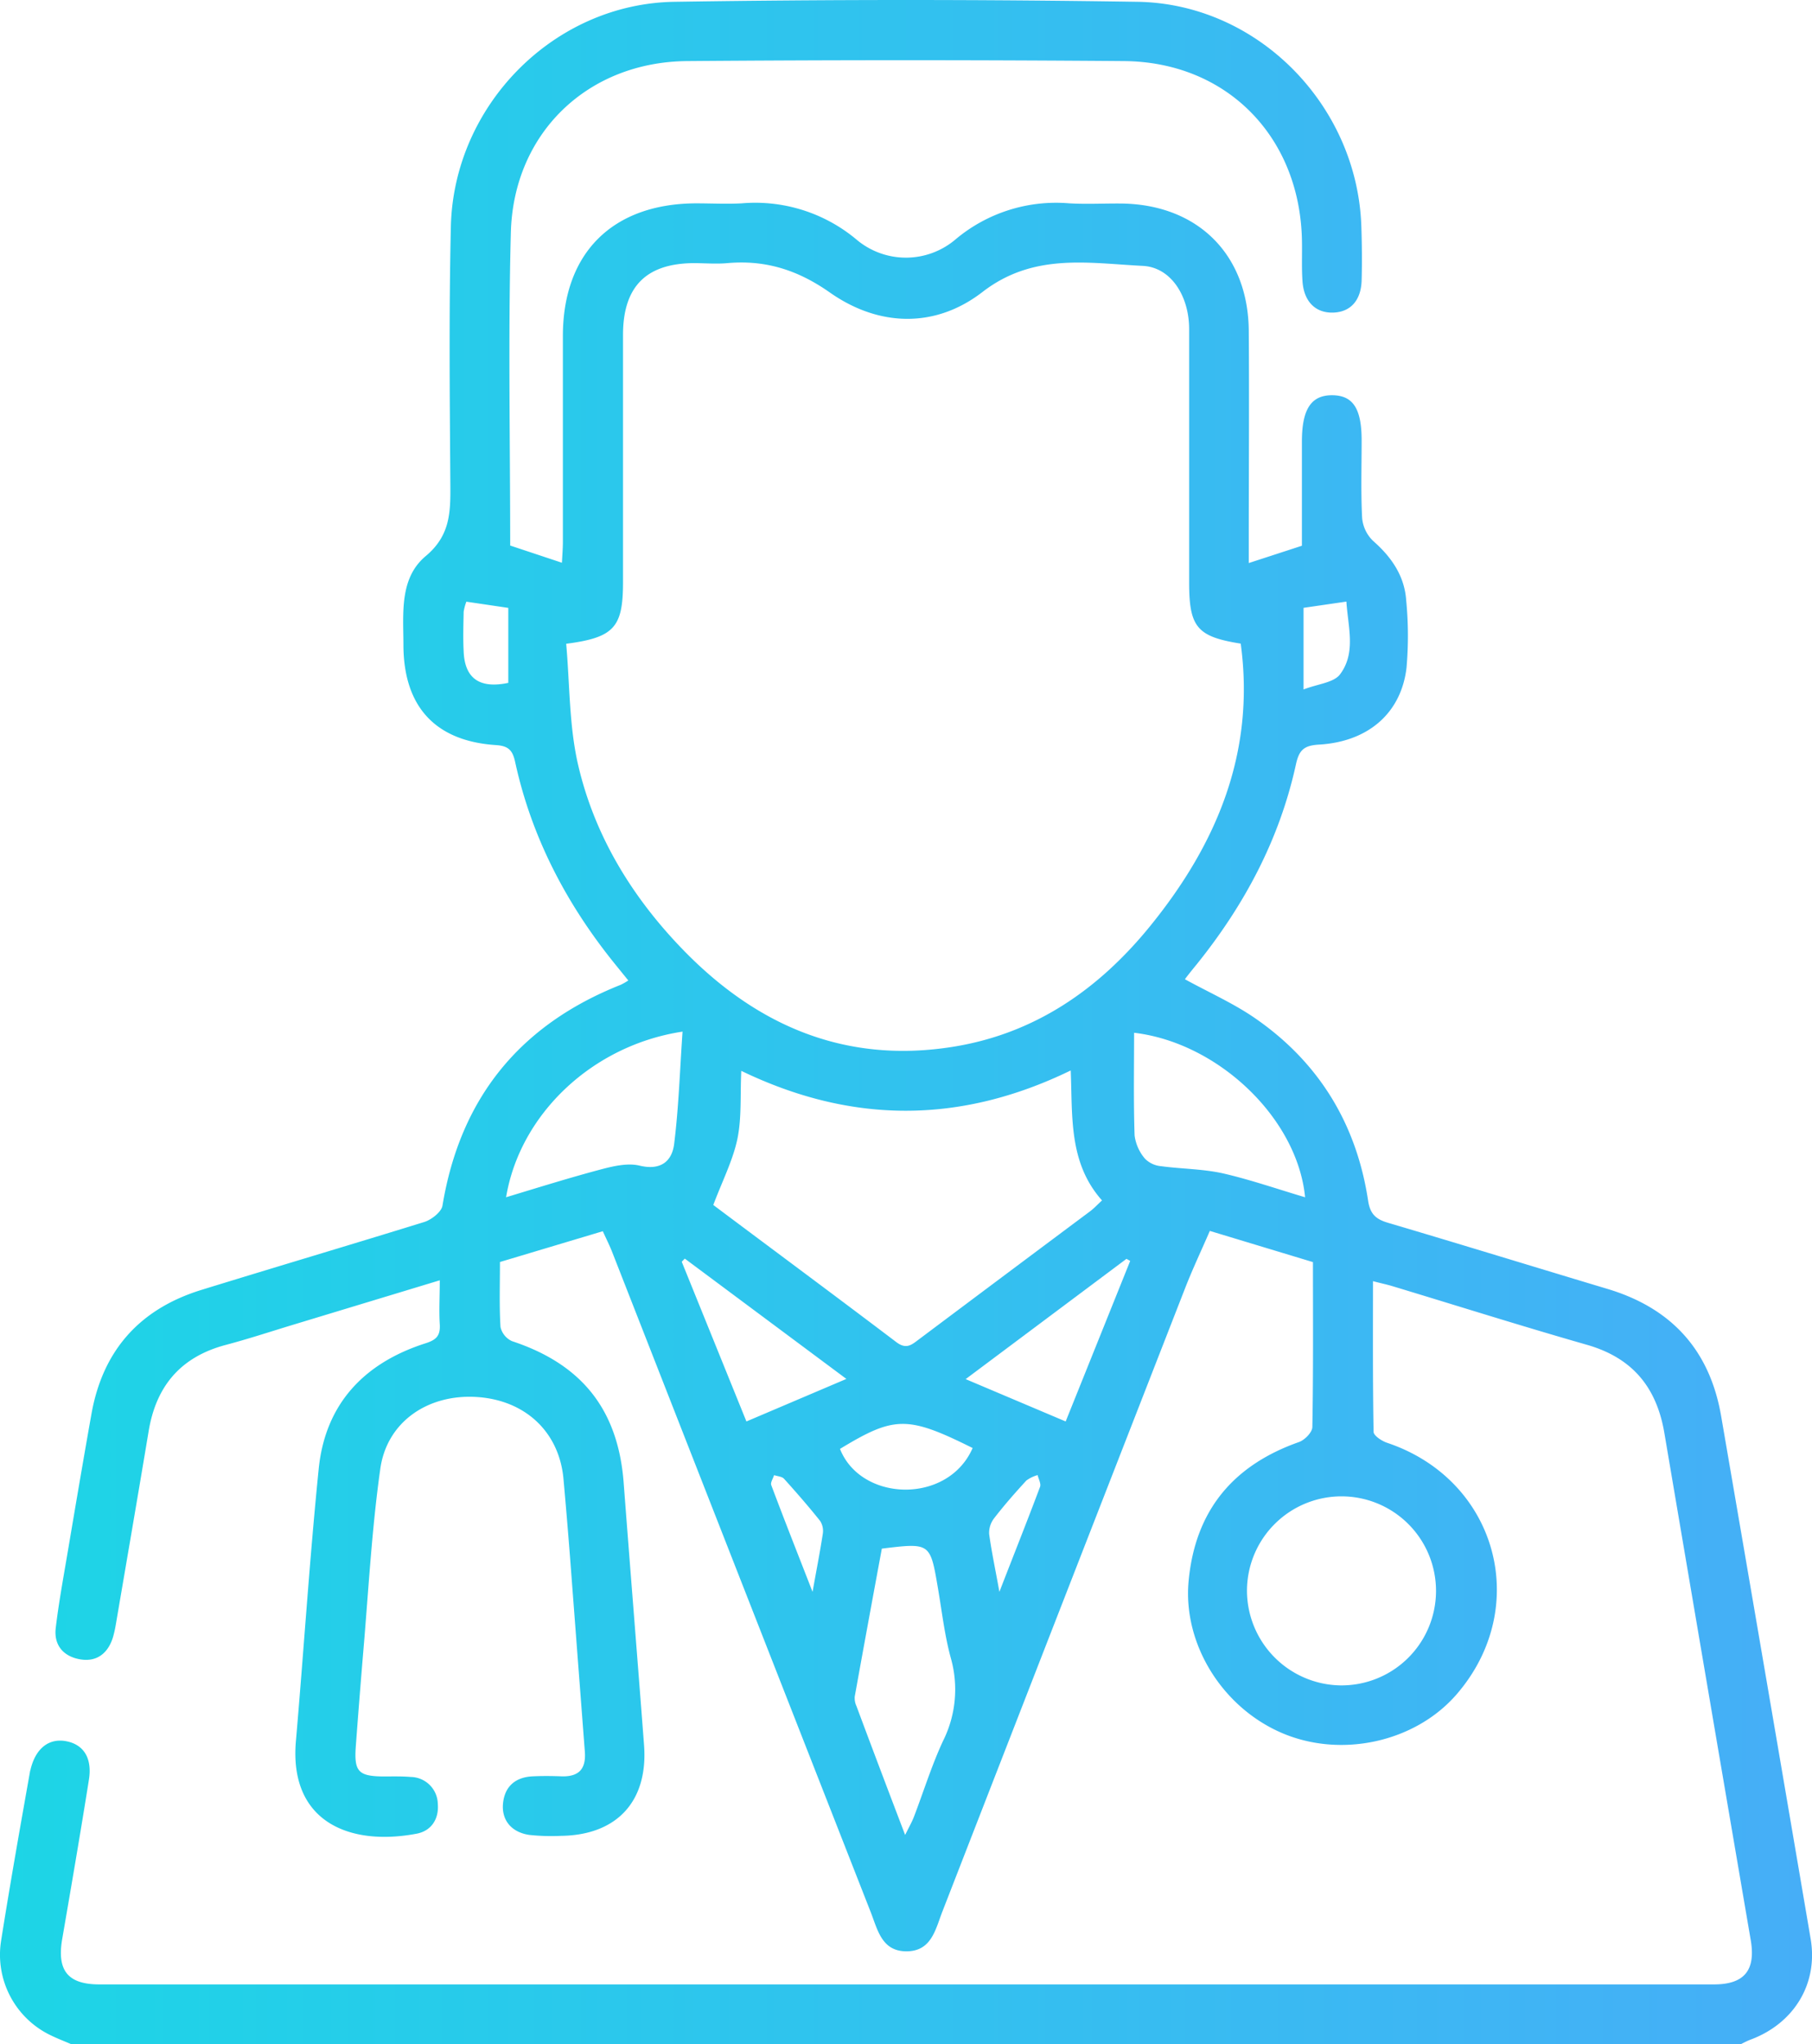 <svg xmlns="http://www.w3.org/2000/svg" xmlns:xlink="http://www.w3.org/1999/xlink" viewBox="0 0 362.51 408.98"><defs><style>.cls-1{fill:url(#Gradiente_sem_nome_17);}</style><linearGradient id="Gradiente_sem_nome_17" y1="204.49" x2="362.51" y2="204.49" gradientUnits="userSpaceOnUse"><stop offset="0" stop-color="#1dd5e6"/><stop offset="1" stop-color="#46aef7"/></linearGradient></defs><title>medico-icon</title><g id="Camada_2" data-name="Camada 2"><g id="Camada_1-2" data-name="Camada 1"><path class="cls-1" d="M14.37,409c-1.44-.62-2.92-1.19-4.33-1.88A17.86,17.86,0,0,1,.22,388.25C2,377,4,365.71,6,354.44c0-.13.07-.26.1-.39,1-4.28,3.7-6.4,7.21-5.7s5.15,3.47,4.48,7.68c-1.69,10.63-3.51,21.24-5.34,31.85-1.09,6.31,1.09,9.11,7.45,9.11q161.48,0,323,0c6.11,0,8.38-2.87,7.35-8.88q-8.67-50.7-17.27-101.4c-1.55-9.19-6.4-15.07-15.51-17.68-13-3.72-25.94-7.81-38.91-11.73-1.12-.34-2.28-.57-3.88-1,0,10.27-.06,20.21.12,30.14,0,.76,1.62,1.83,2.68,2.19,22,7.35,29.06,32.82,13.94,50.32-8.3,9.6-23.18,12.86-35.08,7.69s-19.69-17.82-18.55-30.29c1.3-14.08,8.83-23.19,22.08-27.86,1.14-.4,2.66-1.94,2.68-3,.2-10.9.12-21.8.12-33l-20.63-6.24c-1.71,3.95-3.46,7.64-4.94,11.44q-24.33,62.37-48.58,124.76c-1.38,3.56-2.17,7.9-7.15,7.92s-5.79-4.32-7.19-7.88q-25.86-66-51.73-132.07c-.48-1.23-1.08-2.41-1.85-4.11l-20.58,6.16c0,4.52-.15,8.78.11,13a4.08,4.08,0,0,0,2.32,2.84c14,4.62,21.21,13.74,22.32,28.31,1.33,17.51,2.75,35,4.08,52.51.84,11.21-5.42,18-16.62,18.14a41,41,0,0,1-6.37-.19c-3.58-.54-5.57-3-5.22-6.35s2.47-5.17,5.84-5.36c2-.1,4-.08,6,0,3.4.05,4.8-1.55,4.52-5-1-13.12-2-26.26-3-39.39q-.59-7.55-1.27-15.11c-.85-9.43-7.69-15.83-17.47-16.4s-18,5.08-19.21,14.62C74.38,306,73.73,318,72.72,329.9q-.82,9.75-1.54,19.49c-.36,5,.52,5.94,5.43,6,1.86,0,3.73-.06,5.58.1a5.51,5.51,0,0,1,5.4,5.42c.24,2.94-1.26,5.37-4.25,5.93-13.52,2.56-25.53-2.47-24.14-18.52,1.57-18.15,2.73-36.35,4.56-54.47,1.31-13,9.1-21.19,21.35-25.11,2.25-.71,3-1.57,2.87-3.81-.17-2.75,0-5.51,0-8.8l-29.43,8.92c-4.45,1.35-8.87,2.81-13.36,4-9,2.38-13.95,8.19-15.45,17.25-2.14,12.85-4.35,25.68-6.54,38.52a23.17,23.17,0,0,1-.6,2.72c-1,3.25-3.29,5-6.61,4.41s-5.24-2.83-4.84-6.25c.61-5.14,1.56-10.24,2.42-15.35,1.55-9.17,3.1-18.34,4.73-27.5,2.27-12.73,9.68-21,22-24.8,14.85-4.58,29.76-9,44.6-13.59,1.44-.46,3.4-2,3.62-3.25C92.07,219.68,104,205,124.22,197a15.45,15.45,0,0,0,1.48-.85l-2.43-3c-9.77-12-16.88-25.44-20.2-40.67-.5-2.3-1.26-3.25-3.82-3.42-12.17-.79-18.46-7.69-18.54-19.89,0-6.4-.87-13.47,4.48-17.94,4.85-4.06,4.94-8.67,4.91-14-.12-17.3-.3-34.61.1-51.9C90.76,21.11,110.76.74,134.93.36q46.29-.72,92.61,0c24.17.37,44,20.75,44.81,44.91.12,3.59.16,7.18.06,10.77-.1,4-2.16,6.32-5.54,6.49-3.57.18-6-2.09-6.29-6.23-.23-3.18,0-6.39-.16-9.57-1-20.07-15.48-34.36-35.57-34.51q-43.71-.35-87.42,0c-19.91.19-34.71,14.43-35.23,34.32-.55,20.85-.13,41.73-.13,62.6l10.35,3.44c.07-1.47.19-2.85.19-4.22,0-13.71,0-27.41,0-41.12,0-16.62,9.92-26.48,26.59-26.56,3.06,0,6.13.16,9.18,0a31.54,31.54,0,0,1,22.94,7.22,15.32,15.32,0,0,0,19.93-.08,31.24,31.24,0,0,1,22.57-7.15c3.58.22,7.19,0,10.78.05,15.16.3,25.13,10.31,25.23,25.5.1,14,0,27.94,0,41.91v4.51l10.63-3.46c0-6.81,0-13.83,0-20.85,0-6.51,1.88-9.32,6.14-9.26,4.1.06,5.8,2.7,5.81,9,0,5.19-.17,10.39.1,15.57a7.25,7.25,0,0,0,2.2,4.58c3.67,3.21,6.27,7,6.61,11.84a73.59,73.59,0,0,1,.07,13.52c-1.06,9.06-7.65,14.8-17.48,15.38-2.95.17-4,1-4.64,3.94C256,167.87,249,181,239.43,192.9c-.82,1-1.63,2-2.38,3,4.8,2.64,9.67,4.79,14,7.77,12.79,8.82,20.32,21.15,22.65,36.5.41,2.74,1.57,3.74,4,4.46,14.65,4.33,29.25,8.83,43.88,13.22,12.82,3.84,20.49,12.24,22.76,25.49q9,52.28,17.9,104.54c1.53,9-3.34,16.91-12,20.15-.72.27-1.41.64-2.12,1ZM248.22,128.76c-8.72-1.39-10.32-3.27-10.32-12.22,0-16.9,0-33.8,0-50.7,0-6.59-3.61-12.37-9.28-12.65-10.91-.54-21.88-2.65-32.06,5.22-9.45,7.31-20.77,7-30.59.07-6.43-4.5-12.86-6.51-20.46-5.84-2.24.2-4.52,0-6.78,0-9.49.08-14.08,4.73-14.09,14.34q0,24.75,0,49.5c0,9-1.75,11.06-11.37,12.31.73,8.08.57,16.44,2.41,24.32,3.32,14.24,10.88,26.52,21.07,37,14.81,15.22,32.56,22.75,54,19.29,16.27-2.63,29-11.44,39.24-24C243.4,168.94,251.17,150.56,248.22,128.76ZM142.7,241.06c12,9,24.38,18.16,36.66,27.47,2,1.49,3.07.47,4.5-.6q17.07-12.8,34.18-25.57c.81-.6,1.5-1.36,2.43-2.21-6.71-7.54-5.88-16.82-6.26-26-22.25,10.82-44,10.65-65.91.08-.23,4.93.1,9.41-.78,13.63S144.52,236.24,142.7,241.06Zm125.4,96.11a18.91,18.91,0,1,0-18.63-18.95A19,19,0,0,0,268.1,337.17Zm-87,29.89c.79-1.61,1.34-2.56,1.73-3.57,1.95-5.08,3.56-10.32,5.85-15.24a23,23,0,0,0,1.55-16.52c-1.26-4.59-1.79-9.39-2.6-14.1-1.54-9-1.52-9-11.21-7.82-1.81,9.78-3.64,19.69-5.42,29.6a3.86,3.86,0,0,0,.35,1.92C174.45,349.64,177.61,358,181.07,367.06Zm80-127.54c-1.54-15.84-17.41-30.93-34.21-32.91,0,6.86-.13,13.72.1,20.57a8.93,8.93,0,0,0,2.09,4.64,5.16,5.16,0,0,0,3.2,1.48c4.14.56,8.39.54,12.44,1.45C250.14,236,255.41,237.83,261.1,239.52Zm-159.86,0c6.61-2,12.78-3.93,19-5.58,2.5-.66,5.36-1.33,7.76-.74,4.23,1,6.44-.92,6.87-4.34.92-7.38,1.15-14.84,1.68-22.48C118.53,209.11,104,222.87,101.24,239.56Zm48.09,44.85,20-8.51L137,251.79l-.61.63Zm63.87,0,12.91-32.12-.75-.41-32.17,24.06Zm-18.62,5.31c-13-6.47-15.64-6.44-26.53.18C172.25,300.49,189.64,301,194.58,289.7ZM93.3,120.37a10.62,10.62,0,0,0-.54,2c-.05,2.65-.14,5.3,0,7.95q.32,8.11,8.93,6.29v-15Zm167.49,1.23v16.33c2.89-1.12,6-1.35,7.28-3,3.26-4.32,1.62-9.44,1.29-14.58ZM162.56,318.46c.84-4.69,1.52-8.15,2.05-11.62a3.7,3.7,0,0,0-.52-2.55c-2.31-2.9-4.75-5.7-7.23-8.45-.43-.47-1.32-.5-2-.73-.2.67-.76,1.48-.56,2C156.84,303.88,159.5,310.6,162.56,318.46Zm37.38,0c3-7.75,5.64-14.35,8.13-21,.24-.64-.3-1.57-.48-2.36a6.92,6.92,0,0,0-2.25,1.08c-2.24,2.44-4.43,4.93-6.45,7.55a4.75,4.75,0,0,0-1,3.16C198.36,310.35,199.1,313.78,199.94,318.45Z"/></g></g></svg>
